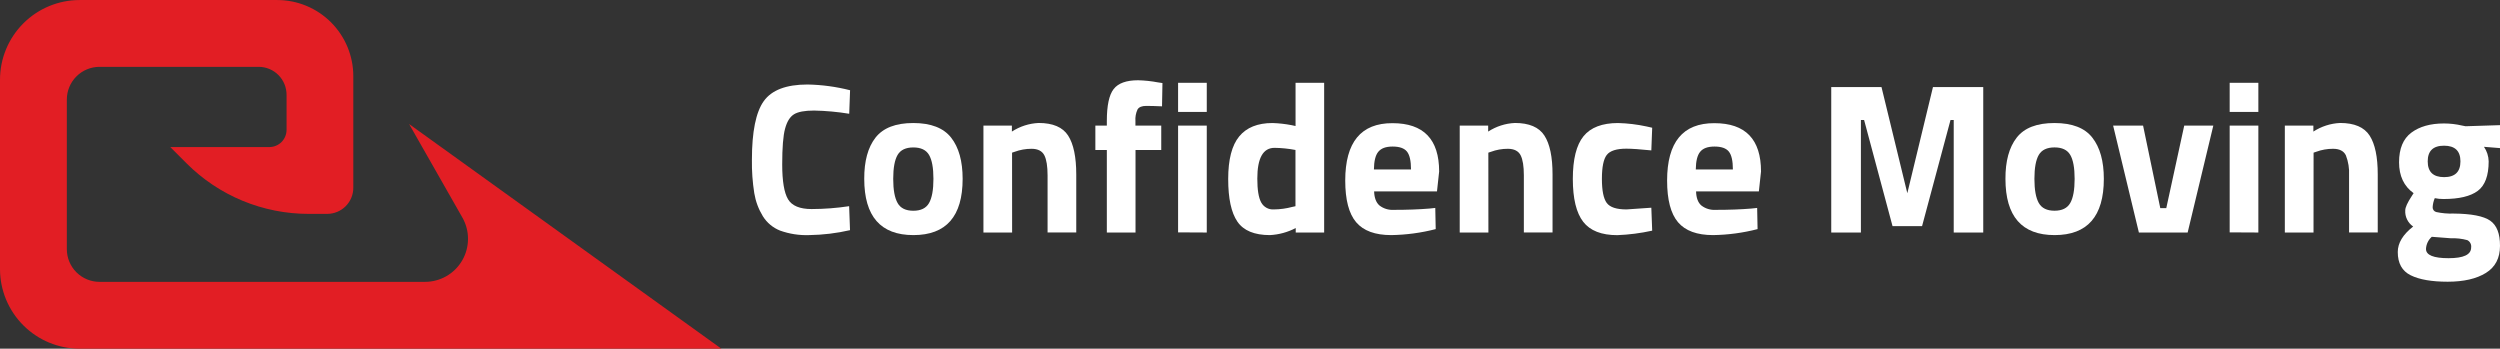 <svg xmlns="http://www.w3.org/2000/svg" width="380" height="53" viewBox="0 0 380 53" fill="none"><rect x="0" y="0" width="380" height="53" fill="#333333" stroke="none"/><g clip-path="url(#clip0_13_121)"><path d="M129.203 34.985C127.165 35.453 125.084 35.705 122.994 35.735C121.49 35.79 119.99 35.558 118.573 35.051C117.49 34.623 116.573 33.858 115.957 32.871C115.297 31.795 114.853 30.602 114.649 29.357C114.385 27.68 114.265 25.983 114.291 24.286C114.291 20.019 114.893 17.045 116.096 15.365C117.3 13.685 119.516 12.845 122.745 12.845C124.927 12.885 127.097 13.178 129.211 13.717L129.081 17.292C127.313 17.001 125.526 16.838 123.735 16.804C122.314 16.804 121.296 16.994 120.683 17.375C120.07 17.756 119.619 18.483 119.332 19.555C119.041 20.616 118.896 22.425 118.896 24.983C118.896 27.541 119.193 29.313 119.789 30.298C120.382 31.284 121.577 31.776 123.365 31.776C125.274 31.772 127.18 31.626 129.068 31.34L129.203 34.985Z" fill="white"></path><path d="M133.07 20.928C134.233 19.44 136.151 18.698 138.826 18.7C141.5 18.703 143.417 19.446 144.577 20.928C145.739 22.411 146.321 24.497 146.321 27.185C146.321 32.882 143.828 35.732 138.843 35.735C133.858 35.738 131.365 32.888 131.365 27.185C131.354 24.494 131.922 22.408 133.07 20.928ZM136.436 30.861C136.872 31.641 137.674 32.034 138.826 32.034C139.977 32.034 140.77 31.641 141.215 30.861C141.66 30.08 141.882 28.86 141.882 27.19C141.882 25.52 141.66 24.308 141.215 23.549C140.77 22.79 139.972 22.411 138.826 22.411C137.679 22.411 136.881 22.79 136.436 23.549C135.991 24.308 135.769 25.52 135.769 27.19C135.769 28.86 135.991 30.076 136.436 30.861Z" fill="white"></path><path d="M153.842 35.343H149.482V19.088H153.807V20C155.021 19.21 156.424 18.758 157.87 18.692C160.039 18.692 161.534 19.331 162.357 20.61C163.18 21.889 163.591 23.861 163.591 26.527V35.334H159.231V26.662C159.231 25.276 159.069 24.255 158.742 23.61C158.415 22.965 157.77 22.616 156.794 22.616C155.917 22.614 155.047 22.769 154.225 23.074L153.833 23.204L153.842 35.343Z" fill="white"></path><path d="M172.599 22.795V35.343H168.239V22.795H166.495V19.088H168.239V18.373C168.239 16.031 168.586 14.416 169.281 13.529C169.976 12.643 171.211 12.2 172.987 12.2C174.001 12.224 175.012 12.332 176.008 12.522L176.693 12.623L176.628 16.163C175.674 16.119 174.872 16.098 174.221 16.098C173.571 16.098 173.139 16.272 172.913 16.621C172.65 17.178 172.538 17.794 172.586 18.408V19.088H176.51V22.795H172.599Z" fill="white"></path><path d="M179.069 17.009V12.588H183.429V17.009H179.069ZM179.069 35.321V19.088H183.429V35.343L179.069 35.321Z" fill="white"></path><path d="M201.271 12.588V35.343H196.95V34.663C195.734 35.298 194.396 35.664 193.026 35.735C190.663 35.735 189.015 35.052 188.082 33.686C187.148 32.32 186.683 30.157 186.686 27.198C186.686 24.242 187.244 22.087 188.361 20.732C189.477 19.378 191.161 18.701 193.414 18.701C194.386 18.731 195.354 18.839 196.309 19.023L196.924 19.154V12.588H201.271ZM196.475 31.441L196.911 31.345V22.795C195.861 22.594 194.796 22.486 193.728 22.472C191.984 22.472 191.112 24.031 191.112 27.15C191.112 28.842 191.304 30.045 191.696 30.761C191.88 31.108 192.161 31.394 192.505 31.584C192.848 31.775 193.24 31.861 193.632 31.833C194.588 31.823 195.539 31.692 196.462 31.441H196.475Z" fill="white"></path><path d="M209.677 31.231C210.298 31.712 211.074 31.949 211.857 31.898C213.872 31.898 215.671 31.833 217.255 31.702L218.162 31.606L218.227 34.824C216.017 35.394 213.747 35.7 211.465 35.735C209.02 35.735 207.244 35.084 206.137 33.782C205.029 32.48 204.476 30.367 204.476 27.442C204.476 21.611 206.871 18.705 211.661 18.722C216.387 18.722 218.75 21.171 218.75 26.069L218.423 29.091H208.866C208.898 30.073 209.168 30.787 209.677 31.231ZM214.473 25.755C214.473 24.447 214.268 23.549 213.858 23.039C213.449 22.529 212.725 22.276 211.678 22.276C210.632 22.276 209.934 22.542 209.498 23.074C209.062 23.606 208.853 24.495 208.836 25.755H214.473Z" fill="white"></path><path d="M226.237 35.343H221.877V19.088H226.202V20C227.416 19.21 228.819 18.758 230.266 18.692C232.431 18.692 233.927 19.331 234.752 20.61C235.578 21.889 235.989 23.861 235.986 26.527V35.334H231.626V26.662C231.626 25.276 231.465 24.255 231.138 23.61C230.811 22.965 230.165 22.616 229.189 22.616C228.312 22.614 227.442 22.769 226.62 23.074L226.228 23.204L226.237 35.343Z" fill="white"></path><path d="M245.94 18.701C247.393 18.739 248.84 18.912 250.261 19.219L251.133 19.416L251.002 22.86C249.287 22.686 248.018 22.598 247.196 22.598C245.7 22.598 244.711 22.921 244.222 23.558C243.734 24.194 243.49 25.406 243.49 27.185C243.49 28.964 243.734 30.181 244.222 30.843C244.711 31.506 245.713 31.833 247.231 31.833L251.002 31.572L251.133 35.06C249.389 35.444 247.615 35.673 245.831 35.744C243.424 35.744 241.696 35.067 240.647 33.712C239.598 32.358 239.071 30.185 239.069 27.194C239.069 24.203 239.611 22.04 240.695 20.706C241.779 19.372 243.527 18.703 245.94 18.701Z" fill="white"></path><path d="M258.602 31.231C259.223 31.712 259.998 31.949 260.782 31.898C262.796 31.898 264.595 31.833 266.18 31.702L267.087 31.606L267.152 34.824C264.942 35.394 262.672 35.7 260.389 35.735C257.945 35.735 256.169 35.084 255.061 33.782C253.954 32.48 253.4 30.367 253.4 27.442C253.4 21.611 255.795 18.705 260.586 18.722C265.312 18.722 267.675 21.171 267.675 26.069L267.348 29.091H257.804C257.827 30.073 258.093 30.787 258.602 31.231ZM263.398 25.755C263.398 24.447 263.193 23.549 262.783 23.039C262.373 22.529 261.649 22.276 260.603 22.276C259.557 22.276 258.859 22.542 258.423 23.074C257.987 23.606 257.778 24.495 257.76 25.755H263.398Z" fill="white"></path><path d="M278.349 35.343V13.237H285.988L289.912 29.37L293.81 13.237H301.453V35.343H296.966V18.243H296.478L292.153 34.375H287.666L283.345 18.243H282.857V35.343H278.349Z" fill="white"></path><path d="M306.532 20.928C307.681 19.44 309.599 18.698 312.288 18.7C314.976 18.703 316.893 19.446 318.039 20.928C319.201 22.411 319.783 24.497 319.783 27.185C319.783 32.882 317.29 35.732 312.305 35.735C307.32 35.738 304.828 32.888 304.828 27.185C304.816 24.494 305.384 22.408 306.532 20.928ZM309.898 30.856C310.334 31.637 311.137 32.029 312.288 32.029C313.439 32.029 314.232 31.637 314.677 30.856C315.122 30.076 315.344 28.855 315.344 27.185C315.344 25.515 315.122 24.303 314.677 23.544C314.232 22.786 313.434 22.407 312.288 22.407C311.141 22.407 310.343 22.786 309.898 23.544C309.454 24.303 309.231 25.515 309.231 27.185C309.231 28.855 309.454 30.076 309.898 30.861V30.856Z" fill="white"></path><path d="M321.195 19.088H325.747L328.363 31.637H329.275L332.004 19.088H336.425L332.523 35.343H325.111L321.195 19.088Z" fill="white"></path><path d="M338.91 17.009V12.588H343.27V17.009H338.91ZM338.91 35.321V19.088H343.27V35.343L338.91 35.321Z" fill="white"></path><path d="M351.655 35.343H347.295V19.088H351.633V20C352.847 19.21 354.25 18.758 355.697 18.692C357.862 18.692 359.358 19.331 360.183 20.61C361.009 21.889 361.42 23.861 361.417 26.527V35.334H357.057V26.662C357.114 25.622 356.949 24.581 356.573 23.61C356.248 22.947 355.597 22.616 354.62 22.616C353.743 22.614 352.874 22.769 352.052 23.074L351.664 23.204L351.655 35.343Z" fill="white"></path><path d="M380 37.375C380 39.229 379.285 40.6 377.855 41.486C376.425 42.373 374.49 42.818 372.052 42.821C369.616 42.821 367.741 42.495 366.427 41.844C365.113 41.193 364.458 40.013 364.461 38.303C364.461 36.937 365.241 35.647 366.802 34.432C366.404 34.16 366.084 33.79 365.873 33.357C365.662 32.925 365.568 32.444 365.599 31.964C365.599 31.528 365.924 30.813 366.575 29.819L366.867 29.361C365.394 28.303 364.657 26.738 364.657 24.665C364.657 22.593 365.28 21.091 366.527 20.161C367.774 19.232 369.422 18.766 371.485 18.766C372.416 18.767 373.343 18.875 374.249 19.088L374.768 19.189L380 19.023V22.511L377.563 22.315C378.012 22.966 378.26 23.735 378.278 24.526C378.278 26.691 377.726 28.187 376.621 29.012C375.516 29.838 373.783 30.25 371.419 30.25C370.971 30.256 370.524 30.212 370.085 30.12C369.896 30.558 369.787 31.026 369.762 31.502C369.757 31.668 369.808 31.831 369.908 31.963C370.008 32.096 370.151 32.19 370.312 32.23C371.171 32.414 372.05 32.492 372.928 32.461C375.657 32.484 377.521 32.846 378.518 33.547C379.515 34.247 380.009 35.523 380 37.375ZM368.751 37.846C368.751 38.779 369.898 39.245 372.182 39.245C374.467 39.245 375.614 38.709 375.614 37.619C375.647 37.394 375.608 37.164 375.502 36.963C375.397 36.761 375.229 36.599 375.025 36.498C374.222 36.28 373.389 36.186 372.557 36.219L369.632 35.993C369.369 36.225 369.155 36.508 369.004 36.825C368.852 37.142 368.766 37.486 368.751 37.837V37.846ZM369.013 24.534C369.013 26.124 369.841 26.921 371.498 26.924C373.155 26.927 373.985 26.13 373.987 24.534C373.987 22.944 373.158 22.148 371.498 22.145C369.838 22.142 369.01 22.939 369.013 24.534Z" fill="white"></path><path d="M109.648 53.001H12.108C8.896 53 5.817 51.724 3.546 49.452C1.276 47.181 -2.08081e-07 44.101 0 40.889V12.112C0.001 8.902 1.277 5.822 3.548 3.552C5.818 1.282 8.897 0.006 12.108 0.004H42.132C45.201 0.004 48.144 1.224 50.314 3.394C52.484 5.564 53.703 8.507 53.703 11.576V28.537C53.703 29.058 53.601 29.575 53.401 30.057C53.201 30.539 52.909 30.977 52.54 31.346C52.171 31.714 51.733 32.007 51.251 32.207C50.769 32.406 50.253 32.509 49.731 32.509H46.897C43.454 32.509 40.045 31.831 36.864 30.514C33.683 29.197 30.793 27.265 28.358 24.831L25.881 22.354H40.941C41.635 22.354 42.3 22.079 42.791 21.588C43.282 21.098 43.557 20.432 43.557 19.738V14.397C43.556 13.273 43.109 12.195 42.313 11.4C41.518 10.605 40.439 10.159 39.315 10.159H15.13C13.811 10.159 12.547 10.683 11.615 11.615C10.683 12.547 10.159 13.811 10.159 15.13V37.872C10.159 39.19 10.683 40.454 11.615 41.387C12.547 42.319 13.811 42.842 15.13 42.842H64.569C65.718 42.848 66.849 42.55 67.847 41.979C68.845 41.408 69.674 40.584 70.252 39.59C70.83 38.596 71.136 37.467 71.138 36.317C71.141 35.167 70.841 34.038 70.267 33.041L62.184 18.853L109.648 53.001Z" fill="#E21E24"></path></g><defs><clipPath id="clip0_13_121"><rect width="380" height="52.997" fill="white"></rect></clipPath></defs></svg>